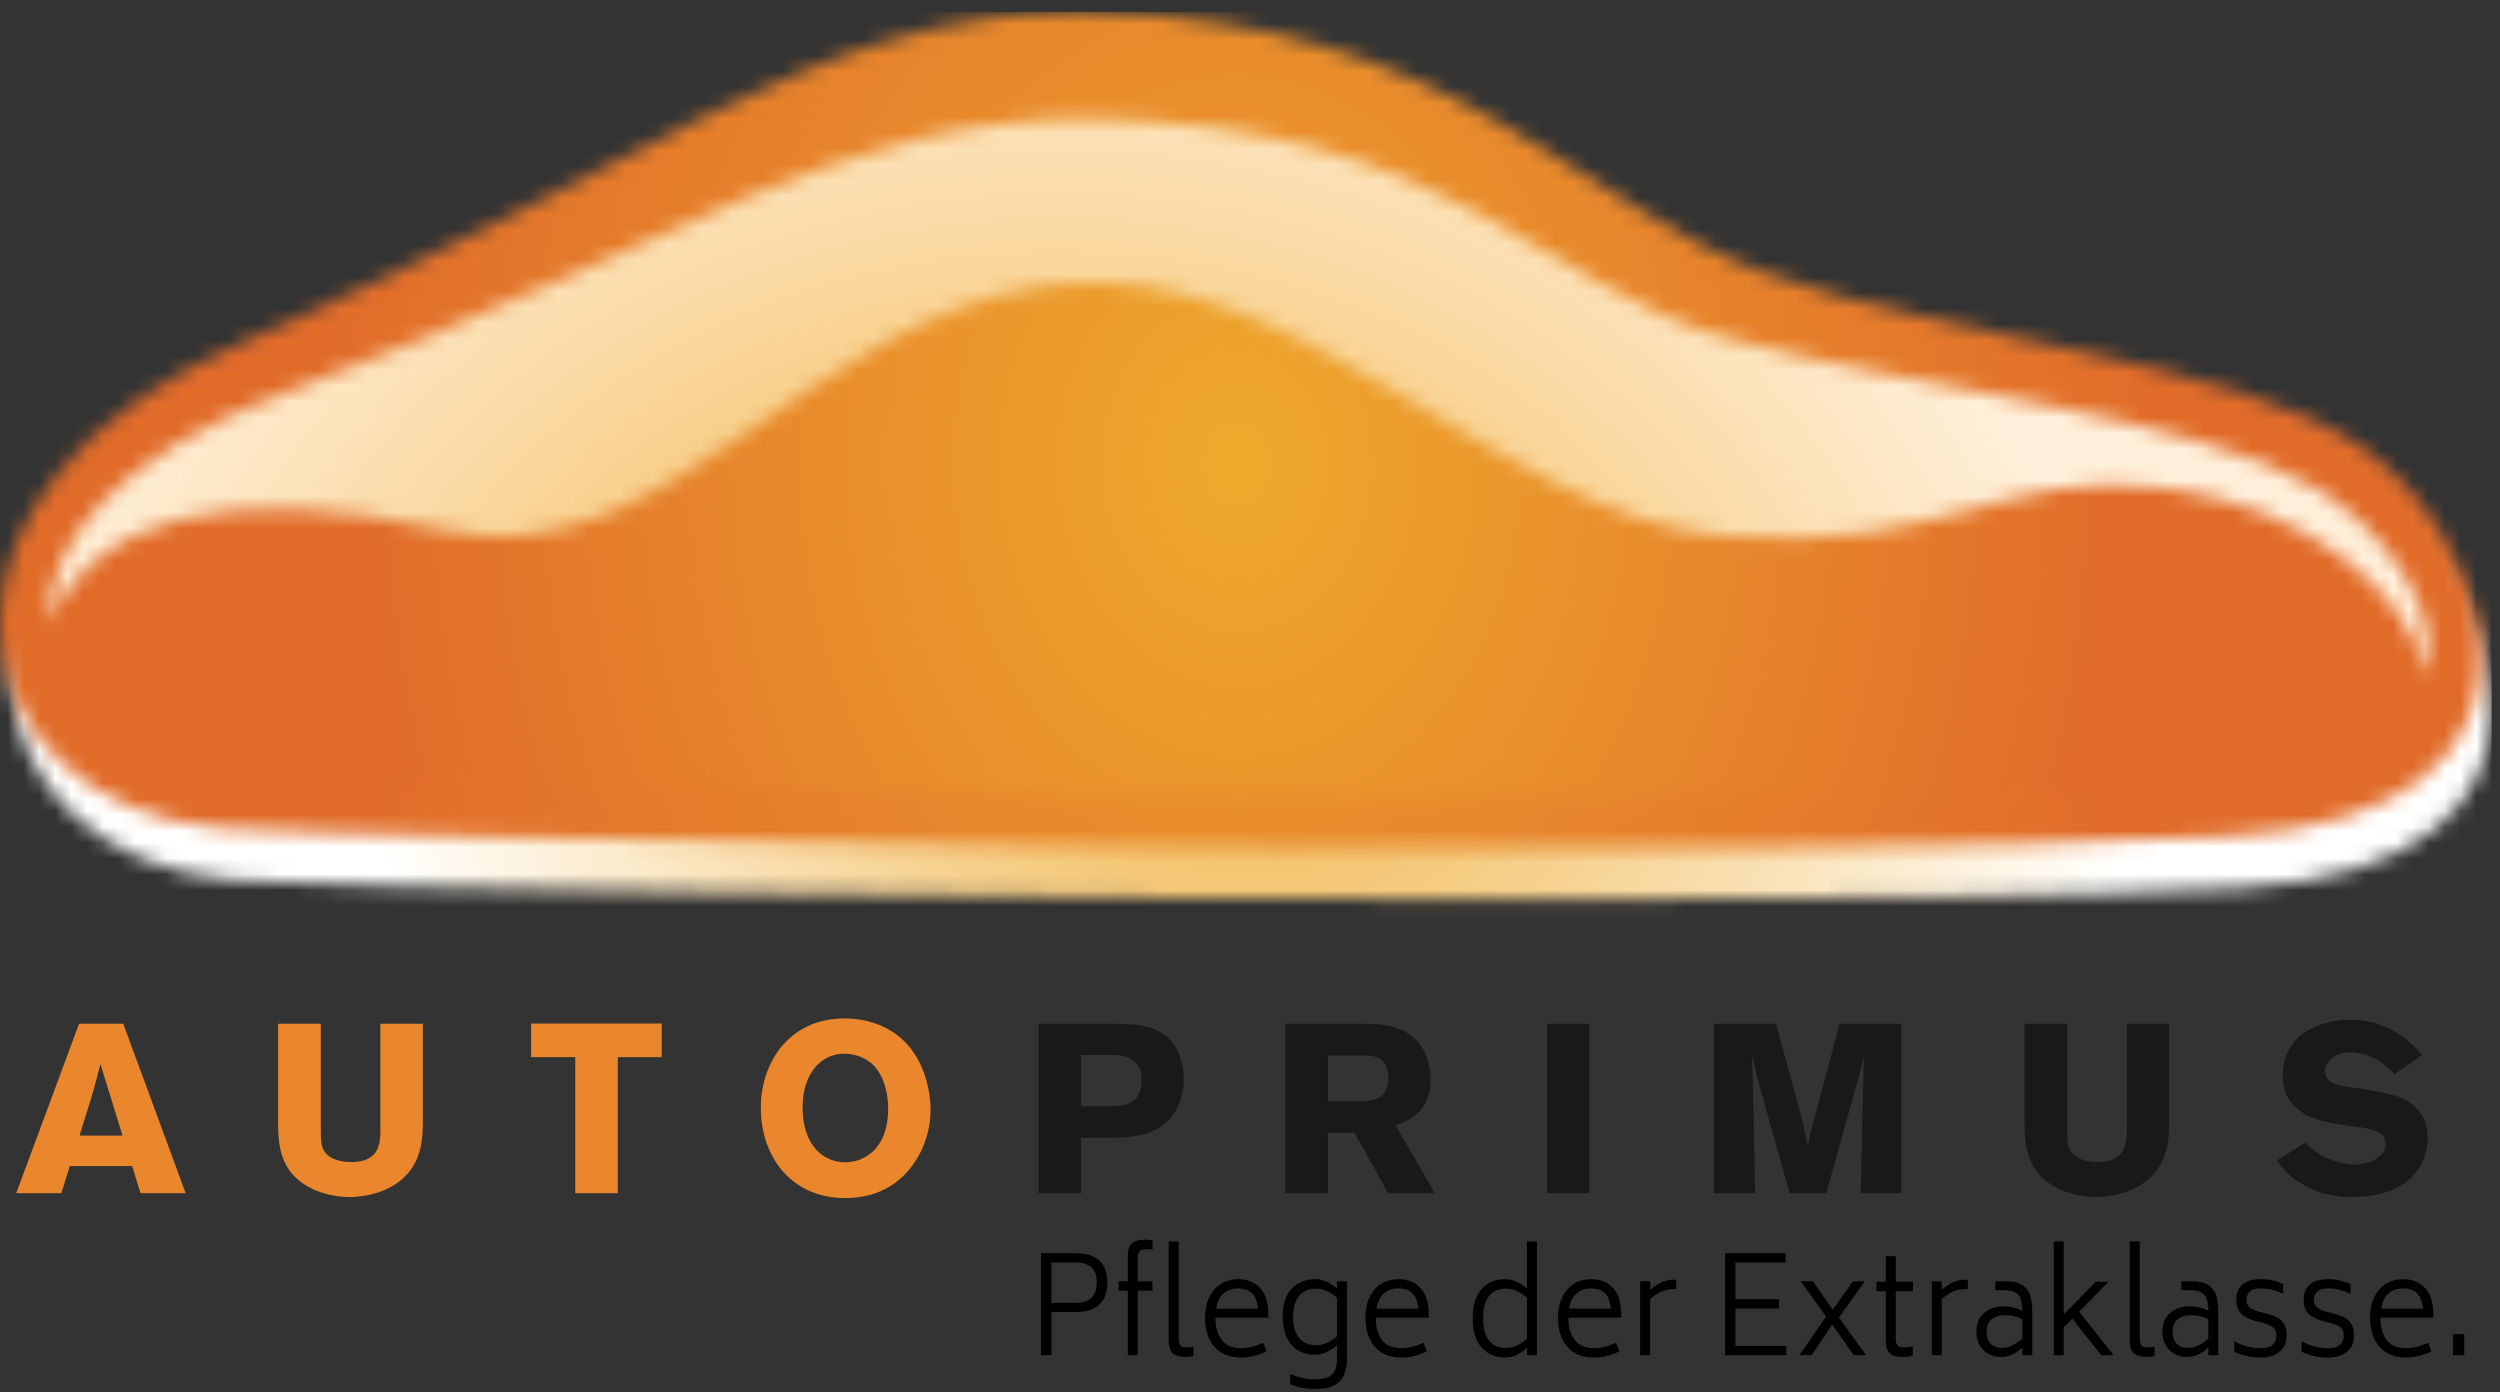 <svg width="158" height="88" xmlns="http://www.w3.org/2000/svg" xmlns:xlink="http://www.w3.org/1999/xlink"><rect width="100%" height="100%" fill="#333333" stroke="none"/><defs><path d="M157.468 41.03v.222c-.054 5.467-4.112 10.47-15.933 11.12-9.394.518-25.785.71-43.741.71-35.66 0-77.512-.756-83.107-1.216C-2.004 50.48-6.384 30.72 16.32 20.993 41.02 10.412 52.23.247 68.78.247c.304 0 .61.002.917.01 23.299.52 28.978 15.108 41.45 17.385 12.46 2.276 30.574 4.615 38.74 10.033 3.942 2.623 7.53 8.172 7.58 13.354z" id="a"/><radialGradient cx="50.119%" cy="34.311%" fx="50.119%" fy="34.311%" r="65.873%" gradientTransform="matrix(.554 -.02 .014 1.247 .219 -.075)" id="b"><stop stop-color="#EFA92C" offset="0%"/><stop stop-color="#FFFFFE" offset="100%"/></radialGradient><path d="M0 39.523v-.267c.067-6.143 4.728-13.109 15.61-17.77C40.217 10.942 51.432.822 67.897.746h.379c.238 0 .476.003.717.009 23.287.515 30.6 12.272 42.673 16.525 12.124 4.268 29.34 5.471 37.507 10.895 8.173 5.426 14.812 23.418-8.358 24.696-28.037 1.547-118.43.18-126.836-.512C5.4 51.648.071 46.084 0 39.523z" id="d"/><radialGradient cx="49.668%" cy="30.582%" fx="49.668%" fy="30.582%" r="65.874%" gradientTransform="matrix(.554 -.02 .014 1.247 .217 -.065)" id="e"><stop stop-color="#ED9D2D" offset="0%"/><stop stop-color="#E16C2A" offset="100%"/></radialGradient><path d="M66.751.661c22.354.516 27.925 10.644 39.792 13.87 11.78 3.197 29.225 4.842 37.038 9.427 7.816 4.584 14.1 18.104-8.143 19.093-26.924 1.203-113.678-.262-121.741-.871-16.023-1.214-20.124-16.22 1.712-24.302C39.605 8.92 50.372.285 66.75.66z" id="g"/><radialGradient cx="49.645%" cy="32.698%" fx="49.645%" fy="32.698%" r="62.603%" gradientTransform="matrix(.554 -.02 .014 1.247 .217 -.07)" id="h"><stop stop-color="#EFA92C" offset="0%"/><stop stop-color="#E16C2A" offset="100%"/></radialGradient><path d="M150.638 35.876c-1.13-5.454-7.804-10.822-16.48-11.901-10.773-1.342-13.657 4.154-27.961 3.029C91.889 25.878 79.31 9.157 63.683 11.169 48.056 13.18 39.42 29.763 25.433 26.65 11.475 23.543 3.241 25.901.35 32.476.134 27.59 4.587 21.88 15.414 17.874 39.604 8.917 50.368.28 66.75.663c22.358.52 27.926 10.64 39.792 13.871 11.779 3.192 29.225 4.837 37.045 9.428 4.233 2.483 8.019 7.595 7.051 11.914z" id="j"/><radialGradient cx="42.466%" cy="58.848%" fx="42.466%" fy="58.848%" r="76.325%" gradientTransform="matrix(.554 -.02 .009 .831 .184 .108)" id="k"><stop stop-color="#EFA92C" offset="0%"/><stop stop-color="#FFF0DB" offset="100%"/></radialGradient></defs><g fill="none" fill-rule="evenodd"><path d="M6.349 67.249a65.263 65.263 0 0 1-.442 1.654c-.226.804-.636 2.063-.878 2.868h2.715L6.35 67.249zM7.79 64.7l3.944 10.711H8.881l-.53-1.715H4.409l-.532 1.715H1.024l3.973-10.71h2.794zM26.724 64.701v5.977c0 1.032-.03 2.063-.621 3.034-1.153 1.852-3.536 1.942-3.991 1.942-.803 0-1.76-.196-2.488-.577-2.064-1.061-2.047-2.942-2.047-4.4v-5.976h2.7v6.675c0 .546 0 1.002.196 1.336.32.561 1.063.728 1.73.728 1.82 0 1.836-1.245 1.836-2.08v-6.659h2.685M33.567 64.686h8.253v2.124h-2.776v8.602h-2.686V66.81h-2.791v-2.124M55.262 67.386c-.455-.486-1.153-.79-1.88-.79-1.626 0-2.657 1.428-2.657 3.37 0 2.548 1.426 3.489 2.685 3.489 1.275 0 2.64-.91 2.717-3.155.045-1.125-.259-2.262-.865-2.914zm-1.852 8.329c-3.398 0-5.324-2.61-5.324-5.704 0-2.898 1.835-5.645 5.279-5.645.638 0 1.305.092 1.958.32 3.277 1.137 3.489 4.703 3.489 5.43 0 1.853-.85 3.522-2.033 4.477-1.047.865-2.26 1.122-3.369 1.122z" fill="#EA862C"/><path d="M68.324 66.673v3.246h1.609c1 0 2.214-.03 2.214-1.683 0-1.563-1.35-1.563-2.124-1.563h-1.699zM65.639 64.7h4.307c1.761 0 3.323 0 4.265 1.35.41.607.606 1.472.606 2.2 0 .591-.12 1.167-.363 1.668-.926 1.912-2.9 1.99-4.355 1.99h-1.775v3.503h-2.685v-10.71zM83.92 66.703v2.898h2.216c.38 0 1.608-.045 1.608-1.47 0-1.366-.986-1.428-1.548-1.428H83.92zm-2.685-2.002h4.825c1.123 0 2.519.03 3.504 1.09.5.564.85 1.413.85 2.385 0 2.152-1.471 2.684-2.201 2.957l2.473 4.28H87.73l-2.124-3.825H83.92v3.824h-2.685v-10.71zM97.773 75.412h2.67v-10.71h-2.67zM120.166 64.701v10.711H117.6l.168-7.631.03-1.078-.09.38c-.153.606-.153.683-.274 1.138l-2.017 7.191h-2.307l-1.94-6.887-.472-1.913c.045.85.077 1.031.09 2.047l.138 6.753h-2.596v-10.71h3.916l1.637 6.007.38 1.715c.152-.744.152-.82.29-1.32l1.714-6.403h3.899M137.096 64.701v5.977c0 1.032-.03 2.063-.621 3.034-1.154 1.852-3.536 1.942-3.991 1.942-.803 0-1.76-.196-2.489-.577-2.063-1.061-2.047-2.942-2.047-4.4v-5.976h2.7v6.675c0 .546 0 1.002.197 1.336.319.561 1.063.728 1.73.728 1.82 0 1.836-1.245 1.836-2.08v-6.659h2.685M145.715 72.195c.515.699 1.865 1.396 3.094 1.396 1.062 0 1.972-.546 1.972-1.29 0-.848-1.077-.985-1.866-1.091-.59-.077-1.183-.152-1.758-.274-.653-.136-2.884-.608-2.884-2.912 0-2.762 2.458-3.581 4.31-3.581 2.031 0 3.55 1.092 4.49 2.23l-1.731 1.214c-.561-.653-1.623-1.38-2.806-1.38-1.062 0-1.594.653-1.594 1.168 0 .818.91.94 1.366 1.001 1.14.136 2.67.425 3.277.636 1.23.456 1.852 1.411 1.852 2.625 0 .775-.289 1.624-.85 2.275-.97 1.123-2.518 1.442-4.021 1.442-2.29 0-3.944-1.167-4.658-2.32l1.807-1.139" fill="#1A1919"/><g transform="translate(0 3.754)"><mask id="c" fill="#fff"><use xlink:href="#a"/></mask><path fill="url(#b)" mask="url(#c)" d="M0 84.232h157.468v-87.24H0z"/></g><mask id="f" fill="#fff"><use xlink:href="#d"/></mask><path fill="url(#e)" mask="url(#f)" d="M0 87.986h157.468V.746H0z"/><g transform="translate(2.75 6.874)"><mask id="i" fill="#fff"><use xlink:href="#g"/></mask><path fill="url(#h)" mask="url(#i)" d="M-2.75 81.112h157.468v-87.24H-2.75z"/></g><g transform="translate(2.75 6.874)"><mask id="l" fill="#fff"><use xlink:href="#j"/></mask><path fill="url(#k)" mask="url(#l)" d="M-2.75 81.112h157.468v-87.24H-2.75z"/></g><g fill="#000"><path d="M67.97 79.204c1.343 0 2.014.624 2.014 1.87 0 .601-.169 1.059-.506 1.373-.337.315-.84.472-1.508.472h-1.522v2.728h-.654v-6.443h2.176zm1.343 1.845c0-.436-.112-.755-.336-.956-.224-.201-.56-.302-1.007-.302h-1.522v2.55h1.522c.895 0 1.343-.43 1.343-1.292zm3.119-2.1c-.204 0-.343.042-.416.124-.074.082-.111.24-.111.471v1.437h.935v.595h-.935v4.071h-.629v-4.071h-.578v-.595h.578v-1.564c0-.397.086-.674.26-.833.172-.159.46-.238.862-.238.136 0 .283.017.442.051v.586a2.112 2.112 0 0 0-.408-.034zm2.55 6.809c-.408 0-.697-.08-.867-.238-.17-.159-.255-.436-.255-.833v-6.23h.629v6.094c0 .232.037.391.11.476.074.085.213.127.417.127.159 0 .295-.01.408-.034v.587a2.205 2.205 0 0 1-.442.051zm1.836-2.465c0 .572.13 1.034.391 1.385.26.352.677.527 1.25.527.413 0 .872-.116 1.377-.348l.204.544a3.434 3.434 0 0 1-1.615.391c-.72 0-1.277-.227-1.67-.68-.395-.453-.591-1.057-.591-1.81 0-.522.09-.967.272-1.335.18-.368.429-.647.743-.837.315-.19.668-.285 1.059-.285.595 0 1.062.187 1.402.561.34.374.513.915.519 1.623v.247h-3.341v.017zm1.42-1.862c-.369 0-.673.107-.914.32-.241.212-.395.53-.463.955h2.635c-.034-.436-.153-.757-.357-.964-.204-.207-.505-.31-.901-.31zm6.893-.45v4.794c0 .42-.054.773-.161 1.062a1.328 1.328 0 0 1-.591.689c-.286.17-.687.255-1.203.255-.334 0-.622-.023-.863-.068a3.879 3.879 0 0 1-.769-.238v-.655c.244.114.49.202.74.264.249.062.484.093.705.093.442 0 .772-.056.99-.17a.809.809 0 0 0 .425-.48c.065-.207.098-.486.098-.837v-.672c-.47.403-.93.604-1.377.604a2.06 2.06 0 0 1-1.075-.276 1.854 1.854 0 0 1-.723-.816c-.173-.36-.259-.795-.259-1.305 0-.776.187-1.367.561-1.772.374-.405.873-.608 1.496-.608.453 0 .912.198 1.377.595v-.459h.629zm-1.955 4.037c.448 0 .89-.19 1.326-.569v-2.431c-.442-.385-.884-.578-1.326-.578-.47 0-.83.159-1.08.476-.249.317-.373.754-.373 1.309 0 .572.123 1.014.37 1.326.246.312.607.467 1.083.467zm3.774-1.725c0 .572.13 1.034.391 1.385.26.352.677.527 1.25.527.413 0 .872-.116 1.377-.348l.204.544a3.434 3.434 0 0 1-1.615.391c-.72 0-1.277-.227-1.67-.68-.395-.453-.591-1.057-.591-1.81 0-.522.09-.967.272-1.335.18-.368.429-.647.743-.837.315-.19.668-.285 1.059-.285.595 0 1.062.187 1.402.561.34.374.513.915.519 1.623v.247H86.95v.017zm1.42-1.862c-.369 0-.673.107-.914.32-.241.212-.395.53-.463.955h2.635c-.034-.436-.153-.757-.357-.964-.204-.207-.505-.31-.901-.31zm8.763-2.975v7.191h-.629v-.459c-.459.403-.918.604-1.377.604-.623 0-1.12-.211-1.492-.633-.37-.422-.556-1.039-.556-1.849 0-.805.185-1.417.556-1.836.371-.42.869-.629 1.492-.629.465 0 .924.198 1.377.595v-2.984h.629zm-1.946 6.732c.442 0 .88-.19 1.317-.569v-2.601c-.442-.385-.881-.578-1.317-.578-.476 0-.838.159-1.084.476-.247.317-.37.782-.37 1.394 0 .618.122 1.085.366 1.402.243.318.606.476 1.088.476zm3.935-1.895c0 .572.13 1.034.391 1.385.26.352.677.527 1.25.527.413 0 .872-.116 1.377-.348l.204.544a3.434 3.434 0 0 1-1.615.391c-.72 0-1.277-.227-1.67-.68-.395-.453-.591-1.057-.591-1.81 0-.522.09-.967.272-1.335.18-.368.429-.647.743-.837.315-.19.668-.285 1.059-.285.595 0 1.062.187 1.402.561.34.374.513.915.519 1.623v.247h-3.341v.017zm1.42-1.862c-.369 0-.673.107-.914.32-.241.212-.395.53-.463.955h2.635c-.034-.436-.153-.757-.357-.964-.204-.207-.505-.31-.901-.31zm5.397-.552v.595h-.195c-.5 0-.984.21-1.454.629v3.544h-.629v-4.666h.629v.544c.221-.204.456-.363.706-.476.249-.113.498-.17.748-.17h.195zm6.953 4.182v.586h-3.867v-6.443h3.825v.587h-3.171v2.32h2.746v.587h-2.746v2.363h3.213zm4.267.586l-1.36-1.938-1.3 1.938h-.774l1.683-2.439-1.598-2.227h.774l1.249 1.785 1.267-1.785h.756l-1.64 2.286 1.717 2.38h-.774zm2.652-4.037v2.941c0 .232.037.391.11.476.074.085.213.127.417.127.17 0 .354-.022.553-.068v.595c-.21.051-.417.077-.621.077-.283 0-.503-.037-.659-.11a.644.644 0 0 1-.331-.349c-.065-.159-.098-.377-.098-.655V81.61h-.595v-.604h.595v-1.615h.629v1.615h1.088v.604h-1.088zm4.556-.731v.595h-.195c-.5 0-.984.21-1.454.629v3.544h-.629v-4.666h.629v.544c.221-.204.456-.363.706-.476.249-.113.498-.17.748-.17h.195zm2.406.102c.464 0 .817.084 1.058.25.24.168.402.392.484.672.082.28.124.633.124 1.058v2.686h-.63v-.484a2.39 2.39 0 0 1-.667.455c-.218.093-.452.14-.701.14-.278 0-.533-.064-.765-.191a1.437 1.437 0 0 1-.557-.549 1.658 1.658 0 0 1-.208-.85c0-.51.159-.905.476-1.185.317-.28.742-.421 1.275-.421a2.532 2.532 0 0 1 1.148.28 2.7 2.7 0 0 0-.094-.73.732.732 0 0 0-.331-.421c-.165-.1-.411-.149-.74-.149h-.544v-.561h.672zm-.281 4.207c.448 0 .887-.195 1.318-.586v-1.224a2.3 2.3 0 0 0-1.088-.255c-.33 0-.605.08-.83.242-.223.162-.335.43-.335.803 0 .357.095.617.285.778.19.162.406.242.65.242zm4.48-1.853l-.544.553v1.76h-.63v-7.192h.63v4.616l2.031-2.066h.799l-1.853 1.887 2.168 2.754h-.782l-1.82-2.312zm4.751 2.423c-.408 0-.697-.08-.867-.238-.17-.159-.255-.436-.255-.833v-6.23h.629v6.094c0 .232.037.391.11.476.074.085.213.127.417.127.159 0 .295-.01.408-.034v.587a2.205 2.205 0 0 1-.442.051zm2.805-4.777c.465 0 .817.084 1.058.25.241.168.403.392.485.672.082.28.123.633.123 1.058v2.686h-.629v-.484a2.39 2.39 0 0 1-.667.455c-.218.093-.452.14-.701.14-.278 0-.533-.064-.765-.191a1.437 1.437 0 0 1-.557-.549 1.658 1.658 0 0 1-.208-.85c0-.51.158-.905.476-1.185.317-.28.742-.421 1.275-.421a2.532 2.532 0 0 1 1.147.28 2.7 2.7 0 0 0-.093-.73.732.732 0 0 0-.332-.421c-.164-.1-.41-.149-.74-.149h-.543v-.561h.671zm-.28 4.207c.447 0 .886-.195 1.317-.586v-1.224a2.3 2.3 0 0 0-1.088-.255c-.329 0-.605.08-.829.242-.224.162-.335.43-.335.803 0 .357.094.617.284.778.19.162.407.242.65.242zm4.64.604c-.328 0-.621-.028-.88-.085a3.836 3.836 0 0 1-.802-.28v-.664a3.334 3.334 0 0 0 1.683.442c.34 0 .587-.073.743-.22a.749.749 0 0 0 .234-.57c0-.232-.064-.402-.191-.51-.128-.108-.33-.201-.608-.28l-.493-.128c-.38-.096-.681-.245-.905-.446-.224-.201-.336-.509-.336-.923 0-.396.13-.71.391-.939.26-.23.643-.344 1.148-.344.277 0 .527.025.748.076.22.051.444.128.671.23v.62a4.212 4.212 0 0 0-.654-.25c-.21-.06-.46-.09-.748-.09-.323 0-.556.067-.697.2a.645.645 0 0 0-.213.489c0 .227.065.395.196.506.13.11.323.2.578.267l.493.128c.272.074.497.157.675.25.179.094.322.232.43.413.107.181.161.422.161.722 0 .442-.147.784-.442 1.025-.295.24-.688.361-1.181.361zm4.259 0c-.329 0-.622-.028-.88-.085a3.836 3.836 0 0 1-.803-.28v-.664a3.334 3.334 0 0 0 1.683.442c.34 0 .588-.073.744-.22a.749.749 0 0 0 .234-.57c0-.232-.064-.402-.192-.51-.127-.108-.33-.201-.607-.28l-.493-.128c-.38-.096-.682-.245-.906-.446-.224-.201-.335-.509-.335-.923 0-.396.13-.71.39-.939.261-.23.644-.344 1.148-.344.278 0 .527.025.748.076.221.051.445.128.672.23v.62a4.212 4.212 0 0 0-.655-.25c-.21-.06-.459-.09-.748-.09-.323 0-.555.067-.697.2a.645.645 0 0 0-.212.489c0 .227.065.395.195.506.13.11.323.2.578.267l.493.128c.272.074.497.157.676.25.178.094.321.232.429.413.108.181.162.422.162.722 0 .442-.148.784-.442 1.025-.295.24-.689.361-1.182.361zm3.298-2.499c0 .572.13 1.034.391 1.385.26.352.677.527 1.25.527.413 0 .872-.116 1.377-.348l.204.544a3.434 3.434 0 0 1-1.615.391c-.72 0-1.277-.227-1.67-.68-.395-.453-.591-1.057-.591-1.81 0-.522.09-.967.272-1.335.18-.368.429-.647.743-.837.315-.19.668-.285 1.059-.285.595 0 1.062.187 1.402.561.34.374.513.915.519 1.623v.247h-3.341v.017zm1.42-1.862c-.369 0-.673.107-.914.32-.241.212-.395.53-.463.955h2.635c-.034-.436-.153-.757-.357-.964-.204-.207-.505-.31-.901-.31zm3.162 2.89h.714v1.326h-.714v-1.326z"/></g></g></svg>